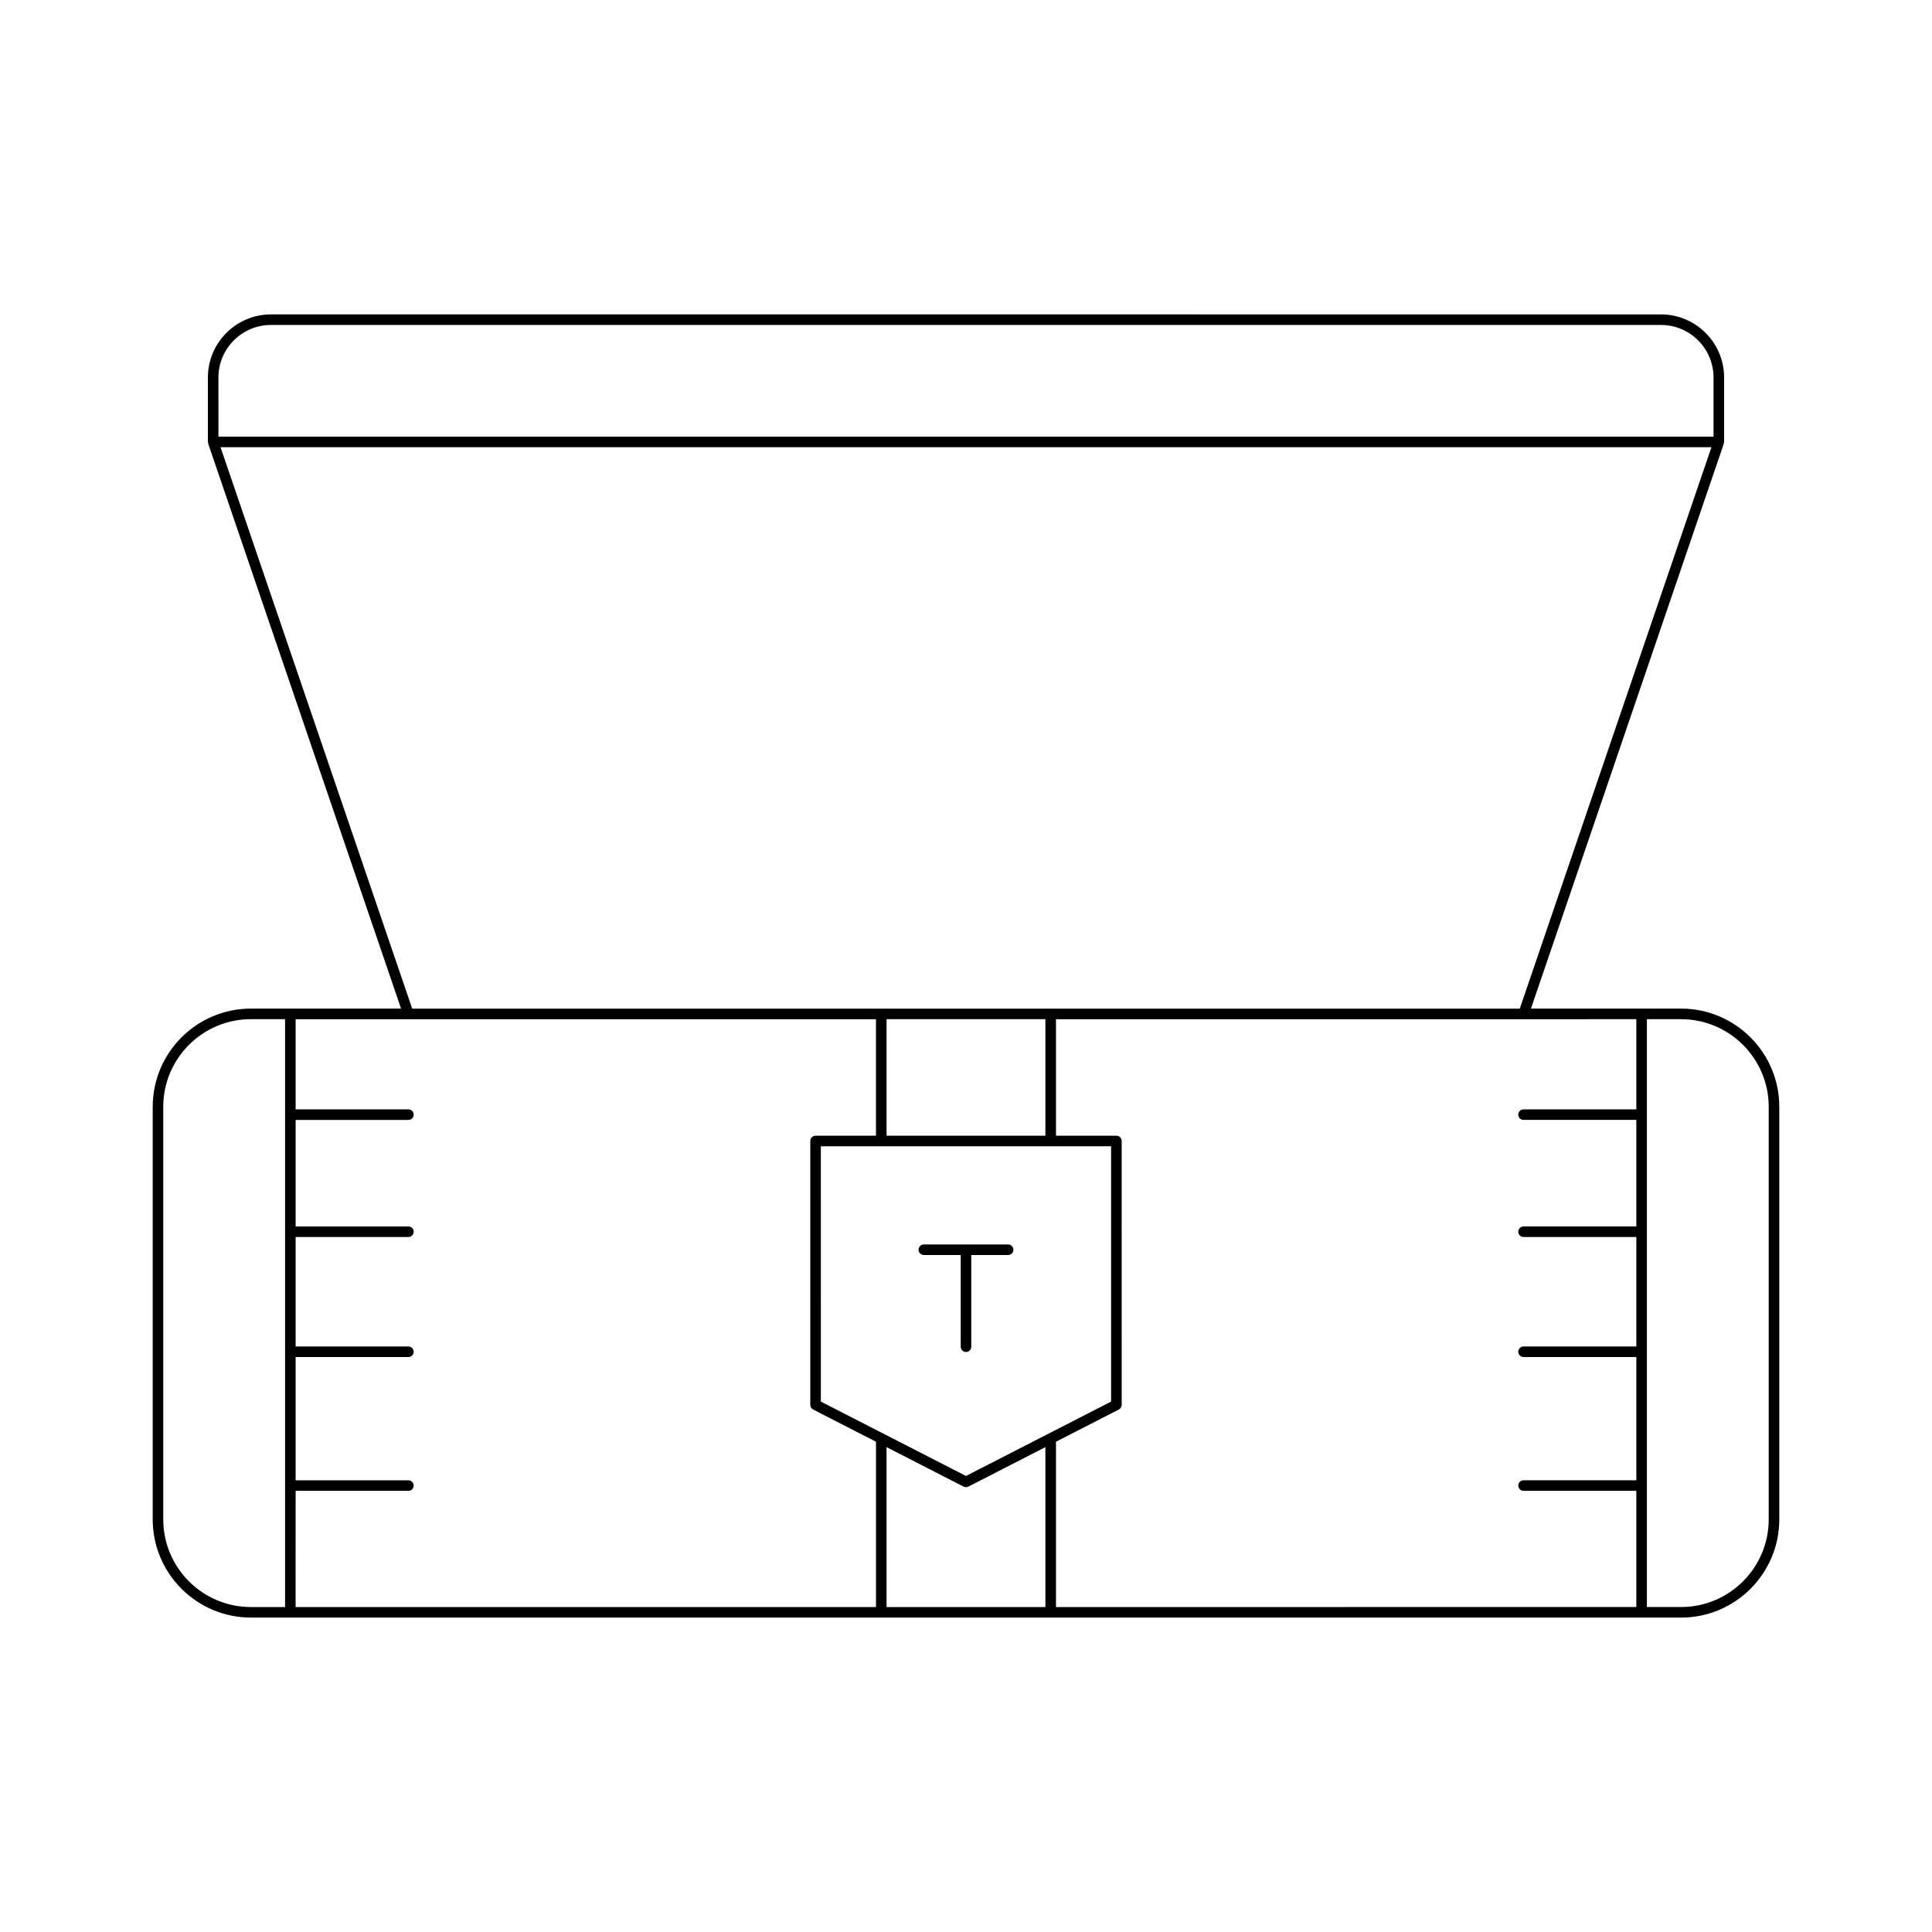 <?xml version="1.0" encoding="UTF-8"?>
<!-- Uploaded to: ICON Repo, www.svgrepo.com, Generator: ICON Repo Mixer Tools -->
<svg fill="#000000" width="800px" height="800px" version="1.1" viewBox="144 144 512 512" xmlns="http://www.w3.org/2000/svg">
 <g>
  <path d="m210.49 572.68h379.02c14.352 0 26.02-11.676 26.02-26.02v-109.35c0-14.348-11.672-26.02-26.02-26.02h-39.793l51.117-149.73c0.027-0.078-0.027-0.152-0.016-0.23 0.016-0.082 0.09-0.133 0.09-0.219v-17.062c0-9.227-7.504-16.727-16.727-16.727l-368.36-0.004c-9.223 0-16.727 7.504-16.727 16.727v17.066c0 0.086 0.078 0.137 0.09 0.219 0.012 0.078-0.043 0.152-0.016 0.23l51.117 149.73h-39.793c-14.352 0-26.02 11.672-26.02 26.02v109.34c-0.004 14.352 11.668 26.023 26.02 26.023zm210.55-2.797h-42.094v-42.379l20.406 10.461c0.203 0.102 0.422 0.156 0.641 0.156s0.438-0.051 0.641-0.156l20.406-10.461zm17.41-122.11v67.664l-38.457 19.711-38.457-19.711-0.004-67.664zm-59.504-2.801v-30.875h42.094v30.875zm201.5-30.875h9.059c12.805 0 23.223 10.418 23.223 23.219v109.34c0 12.805-10.418 23.223-23.223 23.223h-9.059zm-2.801 0v23.895h-29.891c-0.77 0-1.398 0.625-1.398 1.398 0 0.773 0.629 1.398 1.398 1.398h29.891v28.234h-29.891c-0.77 0-1.398 0.625-1.398 1.398 0 0.773 0.629 1.398 1.398 1.398h29.891v29.008h-29.891c-0.77 0-1.398 0.625-1.398 1.398 0 0.773 0.629 1.398 1.398 1.398h29.891v32.668h-29.891c-0.77 0-1.398 0.625-1.398 1.398s0.629 1.398 1.398 1.398h29.891v30.789l-153.8 0.008v-43.812l16.652-8.535c0.465-0.242 0.762-0.723 0.762-1.246l-0.004-69.918c0-0.773-0.629-1.398-1.398-1.398h-16.012v-30.875zm-375.76-170.05c0-7.68 6.25-13.93 13.93-13.93h368.36c7.68 0 13.93 6.25 13.93 13.93v15.668l-396.21-0.004zm0.555 18.465h395.11l-50.793 148.79h-293.52zm19.902 276.58h29.891c0.77 0 1.398-0.625 1.398-1.398 0-0.773-0.629-1.398-1.398-1.398h-29.891v-32.668h29.891c0.77 0 1.398-0.625 1.398-1.398 0-0.773-0.629-1.398-1.398-1.398h-29.891v-29.008h29.891c0.77 0 1.398-0.625 1.398-1.398 0-0.773-0.629-1.398-1.398-1.398h-29.891v-28.234h29.891c0.77 0 1.398-0.625 1.398-1.398 0-0.773-0.629-1.398-1.398-1.398h-29.891v-23.895h153.8v30.875h-16.012c-0.77 0-1.398 0.625-1.398 1.398v69.918c0 0.523 0.297 1.008 0.762 1.246l16.652 8.535v43.812l-153.81-0.004zm-35.078-101.78c0-12.805 10.418-23.219 23.223-23.219h9.059v155.79h-9.059c-12.805 0-23.223-10.418-23.223-23.223z"/>
  <path d="m388.83 476.59h9.77v24.301c0 0.773 0.629 1.398 1.398 1.398 0.77 0 1.398-0.625 1.398-1.398v-24.301h9.77c0.77 0 1.398-0.625 1.398-1.398 0-0.773-0.629-1.398-1.398-1.398h-22.336c-0.77 0-1.398 0.625-1.398 1.398 0 0.773 0.629 1.398 1.398 1.398z"/>
 </g>
</svg>